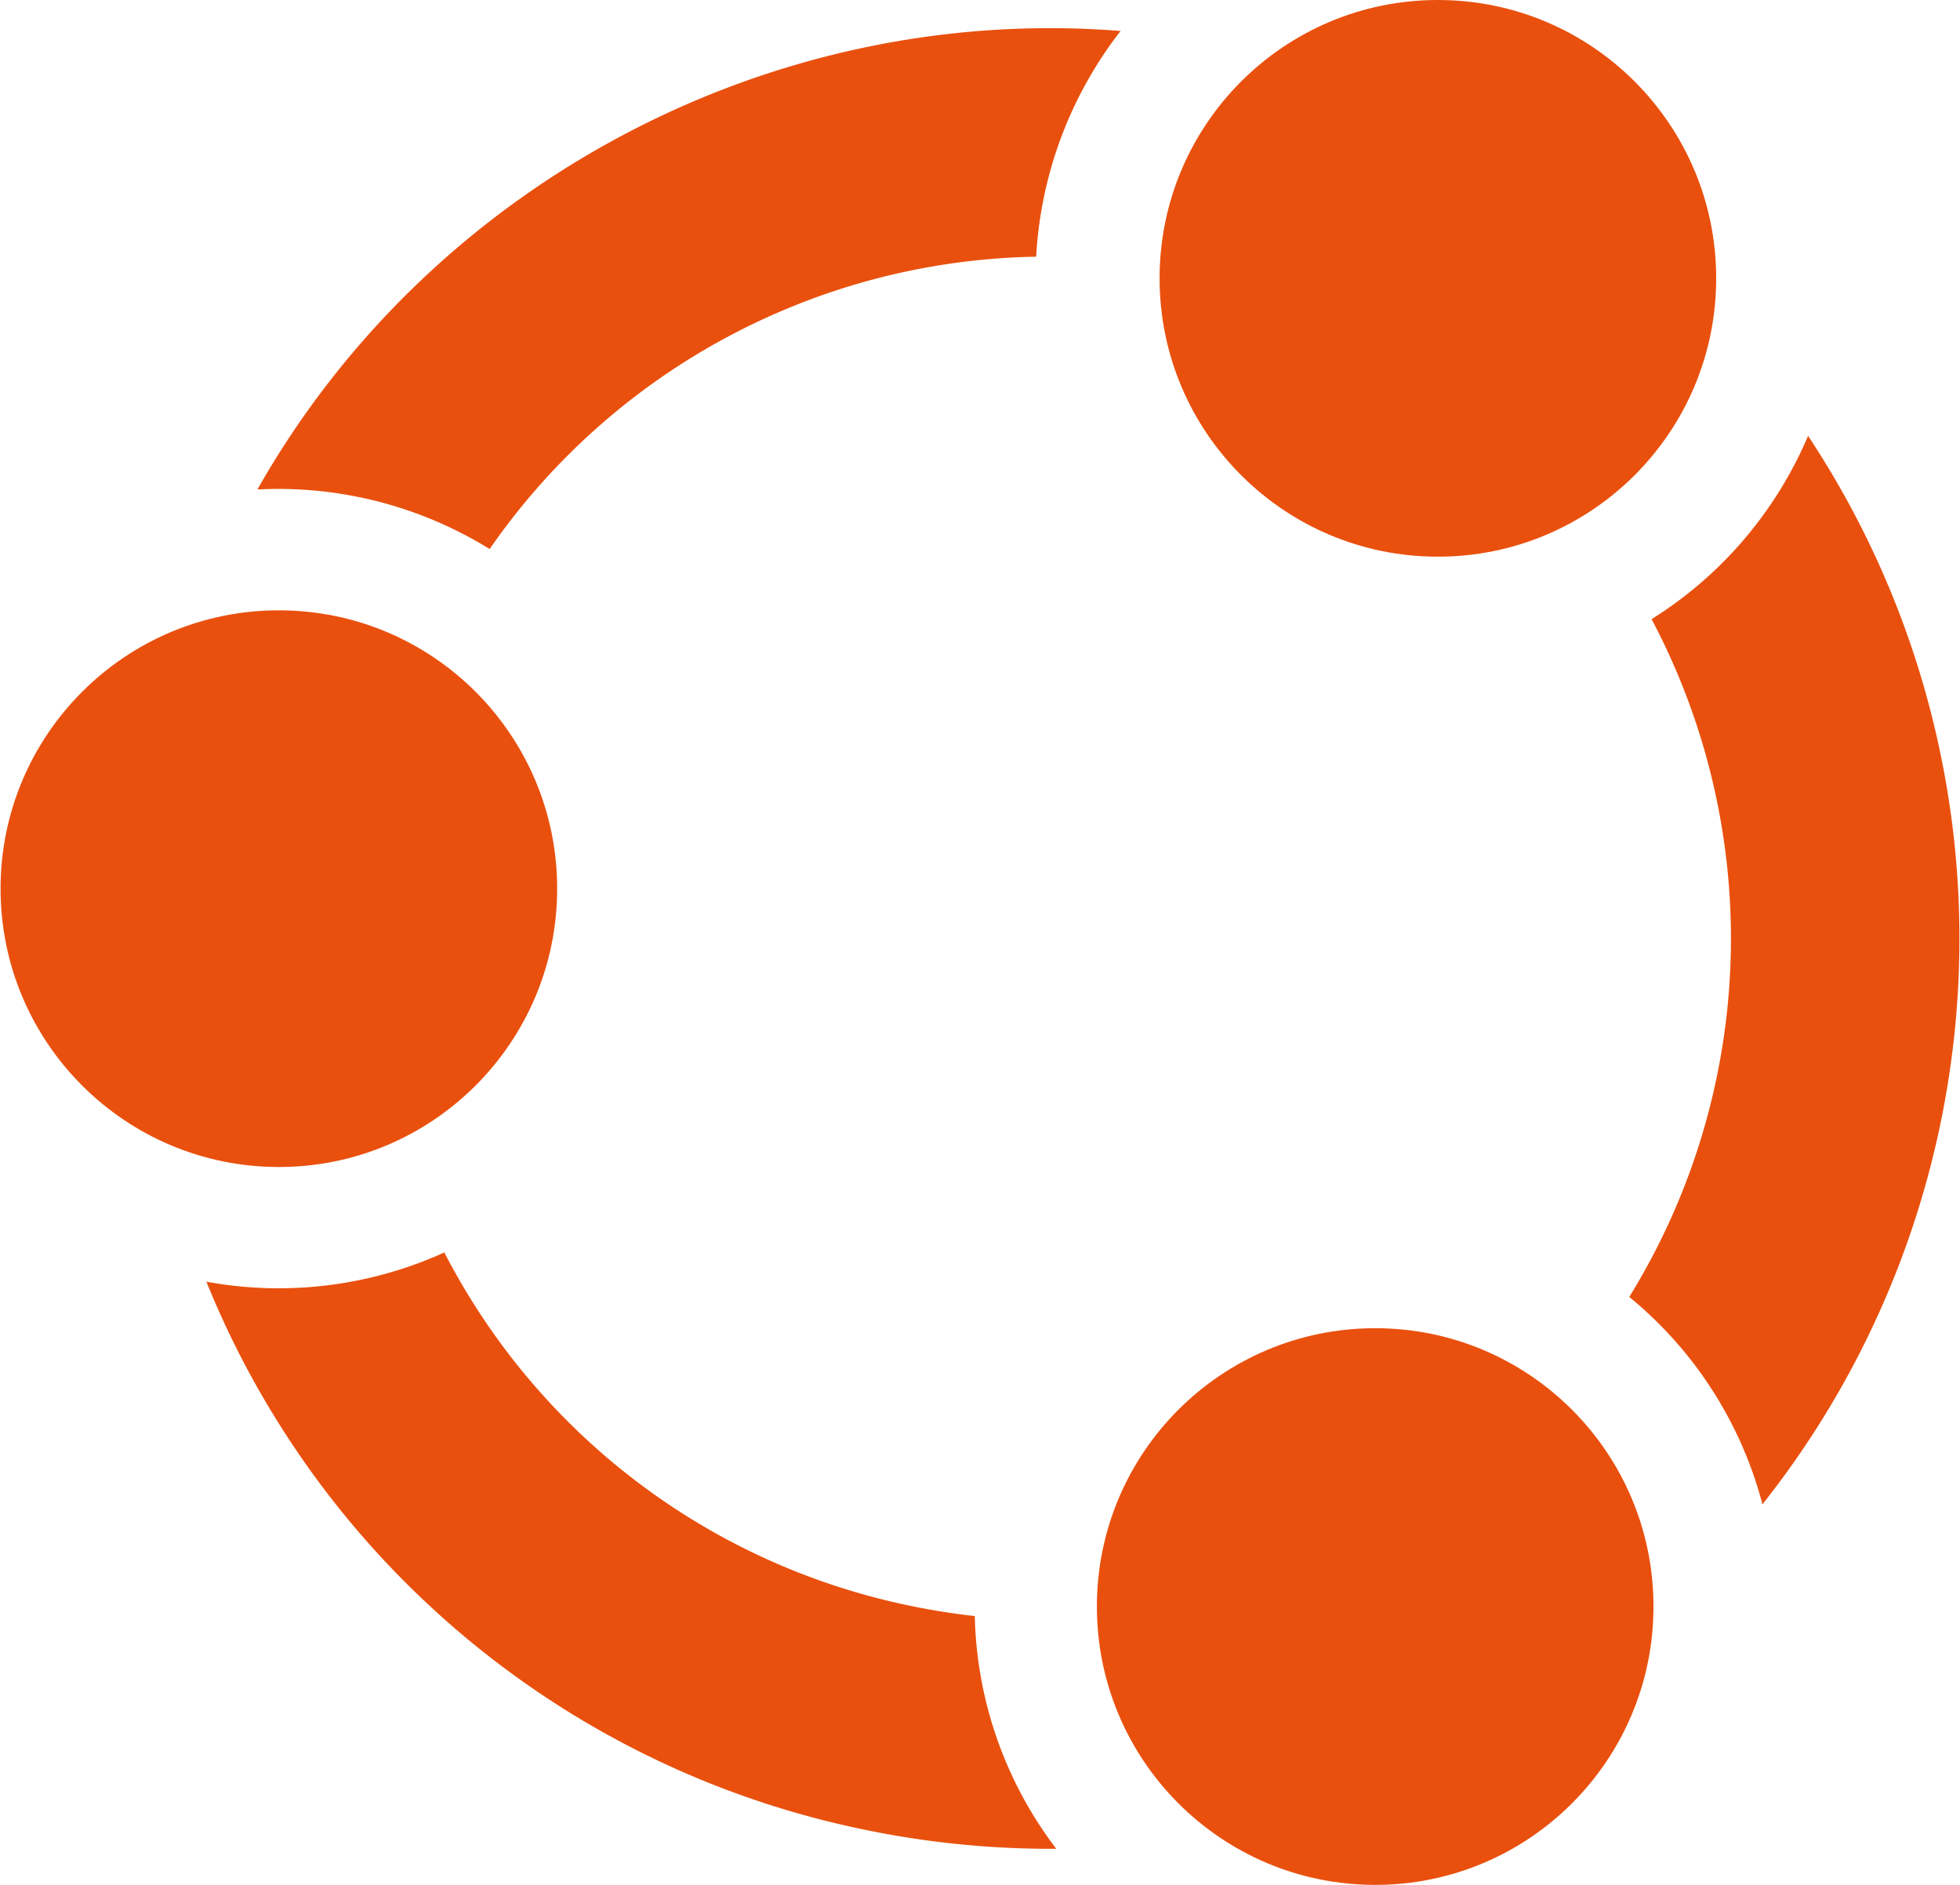 <svg xmlns="http://www.w3.org/2000/svg" width="156" height="150" id="Layer_1" data-name="Layer 1" viewBox="0 0 767.407 738.314"><defs><style>.cls-1{fill:#e9500e}</style></defs><circle cx="109.027" cy="348.094" r="109.027" class="cls-1"/><circle cx="563.084" cy="109.027" r="109.027" class="cls-1"/><path d="M354.92 628.686a265.525 265.525 0 0 1-181.071-138.098 156.948 156.948 0 0 1-93.219 11.458 354.935 354.935 0 0 0 255.537 214.165 359.208 359.208 0 0 0 77.419 7.967 156.003 156.003 0 0 1-31.922-91.155c-8.98-.998-17.949-2.455-26.744-4.337Z" class="cls-1"/><circle cx="538.52" cy="629.287" r="109.027" class="cls-1"/><path d="M690.236 589.241a356.701 356.701 0 0 0 17.875-418.519 157.144 157.144 0 0 1-61.31 71.803 267.293 267.293 0 0 1-8.737 265.488 156.347 156.347 0 0 1 52.172 81.227ZM100.615 191.739q4.151-.228 8.305-.226a157.346 157.346 0 0 1 82.682 23.545 265.907 265.907 0 0 1 214.108-114.509 158.088 158.088 0 0 1 33.076-88.42C301.684 1.272 168.463 72.021 100.615 191.739Z" class="cls-1"/></svg>